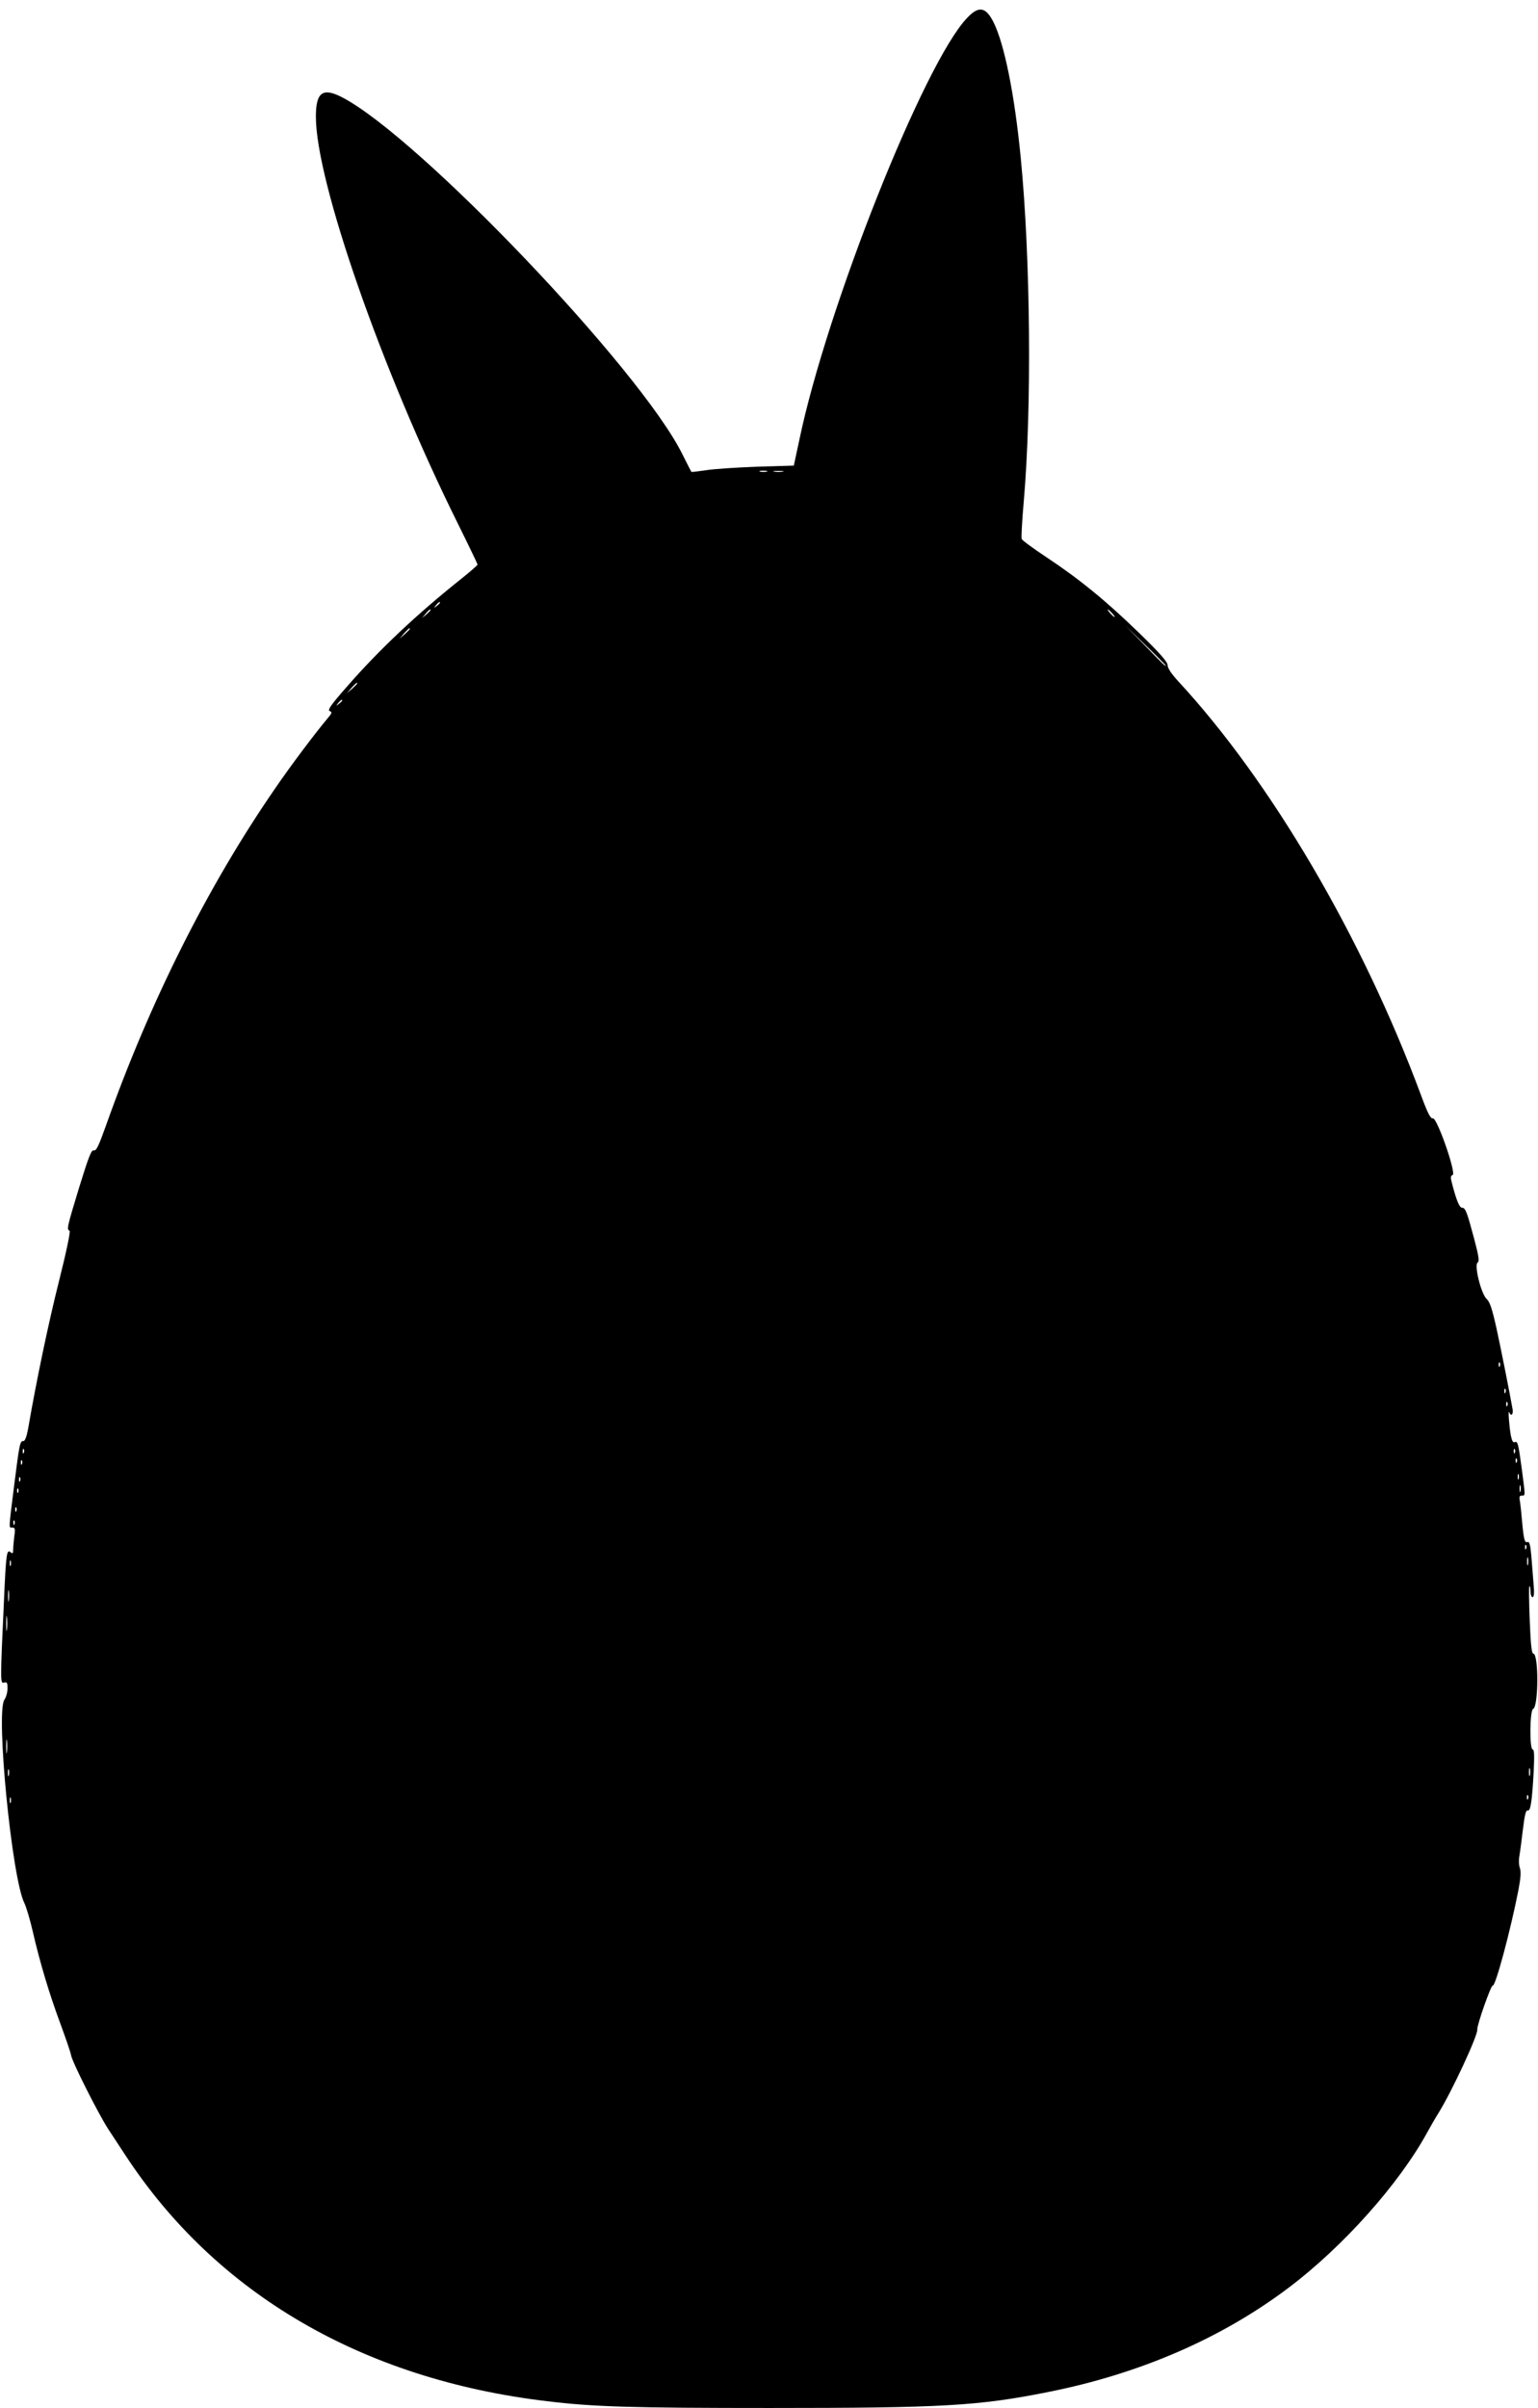 <?xml version="1.0" standalone="no"?>
<!DOCTYPE svg PUBLIC "-//W3C//DTD SVG 20010904//EN"
 "http://www.w3.org/TR/2001/REC-SVG-20010904/DTD/svg10.dtd">
<svg version="1.0" xmlns="http://www.w3.org/2000/svg"
 width="818pt" height="1280pt" viewBox="0 0 818 1280"
 preserveAspectRatio="xMidYMid meet">
<g transform="translate(0,1280) scale(0.1,-0.1)"
fill="#000000" stroke="none">
<path d="M5144 12705 c-228 -237 -747 -1542 -893 -2245 l-29 -135 -198 -6
c-110 -4 -232 -12 -272 -19 -41 -6 -74 -10 -75 -8 -1 1 -24 46 -50 98 -228
453 -1394 1675 -1804 1891 -106 56 -143 30 -143 -101 0 -344 350 -1348 756
-2165 57 -115 104 -213 104 -216 0 -4 -42 -40 -92 -80 -231 -184 -432 -373
-602 -568 -87 -99 -106 -126 -92 -131 14 -5 12 -11 -17 -45 -62 -74 -194 -249
-273 -365 -357 -517 -666 -1132 -900 -1792 -39 -109 -52 -137 -65 -133 -13 4
-27 -32 -78 -197 -65 -213 -67 -224 -51 -230 6 -2 -17 -112 -55 -263 -56 -222
-121 -531 -165 -787 -8 -44 -17 -68 -25 -68 -19 0 -21 -10 -50 -238 -30 -240
-29 -222 -9 -222 14 0 16 -8 10 -46 -3 -26 -6 -58 -6 -72 0 -20 -3 -22 -14
-13 -20 17 -24 -5 -35 -259 -20 -432 -20 -441 1 -434 15 4 18 0 18 -31 0 -19
-7 -47 -17 -61 -46 -71 41 -954 107 -1081 10 -21 30 -88 44 -149 38 -166 89
-335 147 -491 28 -76 54 -151 57 -168 6 -36 144 -309 196 -390 22 -33 63 -96
92 -140 482 -737 1262 -1193 2244 -1309 246 -30 455 -36 1185 -36 919 0 1111
11 1480 85 488 97 921 285 1277 553 291 219 589 553 739 827 18 33 45 80 61
105 71 115 208 410 205 441 -3 22 74 240 82 234 14 -8 95 294 137 509 12 63
14 96 8 115 -6 14 -7 44 -3 66 4 22 12 86 19 143 9 75 16 102 25 98 15 -5 23
44 32 207 4 85 3 117 -5 117 -18 0 -16 209 2 216 29 11 30 294 1 294 -9 0 -14
49 -19 176 -4 97 -5 178 -2 182 3 3 6 -9 6 -26 0 -18 5 -32 11 -32 8 0 10 22
5 75 -3 41 -9 108 -12 149 -5 56 -10 73 -20 69 -15 -6 -20 14 -29 112 -3 39
-8 85 -11 103 -5 25 -3 32 10 32 19 0 19 -6 1 132 -20 149 -23 158 -39 152 -9
-4 -15 8 -21 38 -9 54 -15 137 -8 121 9 -24 22 -13 18 15 -17 96 -61 317 -86
432 -23 103 -35 140 -53 156 -29 28 -67 181 -47 193 10 7 6 33 -18 124 -39
146 -47 167 -65 167 -14 0 -31 42 -54 132 -8 29 -7 38 4 42 21 8 -84 308 -105
301 -12 -3 -27 25 -65 128 -311 836 -795 1661 -1288 2194 -37 40 -58 71 -58
87 0 17 -38 61 -149 169 -177 172 -319 288 -494 404 -71 47 -131 91 -133 98
-3 7 2 97 11 200 43 496 36 1293 -16 1825 -33 339 -87 606 -145 722 -41 82
-79 88 -140 23z m-1066 -2412 c-10 -2 -26 -2 -35 0 -10 3 -2 5 17 5 19 0 27
-2 18 -5z m85 0 c-13 -2 -33 -2 -45 0 -13 2 -3 4 22 4 25 0 35 -2 23 -4z
m-1823 -697 c0 -2 -8 -10 -17 -17 -16 -13 -17 -12 -4 4 13 16 21 21 21 13z
m-50 -39 c0 -2 -10 -12 -22 -23 l-23 -19 19 23 c18 21 26 27 26 19z m3625 -17
c10 -11 16 -20 13 -20 -3 0 -13 9 -23 20 -10 11 -16 20 -13 20 3 0 13 -9 23
-20z m285 -277 c0 -8 -13 5 -110 105 l-105 107 108 -105 c59 -57 107 -106 107
-107z m-4020 194 c0 -2 -12 -14 -27 -28 l-28 -24 24 28 c23 25 31 32 31 24z
m-280 -290 c0 -2 -12 -14 -27 -28 l-28 -24 24 28 c23 25 31 32 31 24z m-80
-91 c0 -2 -8 -10 -17 -17 -16 -13 -17 -12 -4 4 13 16 21 21 21 13z m6157
-3538 c-3 -8 -6 -5 -6 6 -1 11 2 17 5 13 3 -3 4 -12 1 -19z m30 -140 c-3 -8
-6 -5 -6 6 -1 11 2 17 5 13 3 -3 4 -12 1 -19z m10 -70 c-3 -8 -6 -5 -6 6 -1
11 2 17 5 13 3 -3 4 -12 1 -19z m-7890 -250 c-3 -8 -6 -5 -6 6 -1 11 2 17 5
13 3 -3 4 -12 1 -19z m7930 0 c-3 -8 -6 -5 -6 6 -1 11 2 17 5 13 3 -3 4 -12 1
-19z m10 -50 c-3 -8 -6 -5 -6 6 -1 11 2 17 5 13 3 -3 4 -12 1 -19z m-7950 -10
c-3 -8 -6 -5 -6 6 -1 11 2 17 5 13 3 -3 4 -12 1 -19z m7960 -80 c-3 -7 -5 -2
-5 12 0 14 2 19 5 13 2 -7 2 -19 0 -25z m-7970 -10 c-3 -8 -6 -5 -6 6 -1 11 2
17 5 13 3 -3 4 -12 1 -19z m7980 -55 c-3 -10 -5 -4 -5 12 0 17 2 24 5 18 2 -7
2 -21 0 -30z m-7990 -5 c-3 -8 -6 -5 -6 6 -1 11 2 17 5 13 3 -3 4 -12 1 -19z
m-10 -100 c-3 -8 -6 -5 -6 6 -1 11 2 17 5 13 3 -3 4 -12 1 -19z m-10 -70 c-3
-8 -6 -5 -6 6 -1 11 2 17 5 13 3 -3 4 -12 1 -19z m8040 -130 c-3 -8 -6 -5 -6
6 -1 11 2 17 5 13 3 -3 4 -12 1 -19z m10 -85 c-3 -10 -5 -2 -5 17 0 19 2 27 5
18 2 -10 2 -26 0 -35z m-8070 -5 c-3 -7 -5 -2 -5 12 0 14 2 19 5 13 2 -7 2
-19 0 -25z m-10 -185 c-2 -16 -4 -5 -4 22 0 28 2 40 4 28 2 -13 2 -35 0 -50z
m-10 -155 c-2 -18 -4 -4 -4 32 0 36 2 50 4 33 2 -18 2 -48 0 -65z m0 -650 c-2
-18 -4 -6 -4 27 0 33 2 48 4 33 2 -15 2 -42 0 -60z m8100 -125 c-3 -10 -5 -2
-5 17 0 19 2 27 5 18 2 -10 2 -26 0 -35z m-8090 0 c-3 -10 -5 -4 -5 12 0 17 2
24 5 18 2 -7 2 -21 0 -30z m8080 -125 c-3 -8 -6 -5 -6 6 -1 11 2 17 5 13 3 -3
4 -12 1 -19z m-8070 -20 c-3 -7 -5 -2 -5 12 0 14 2 19 5 13 2 -7 2 -19 0 -25z"/>
</g>
</svg>
